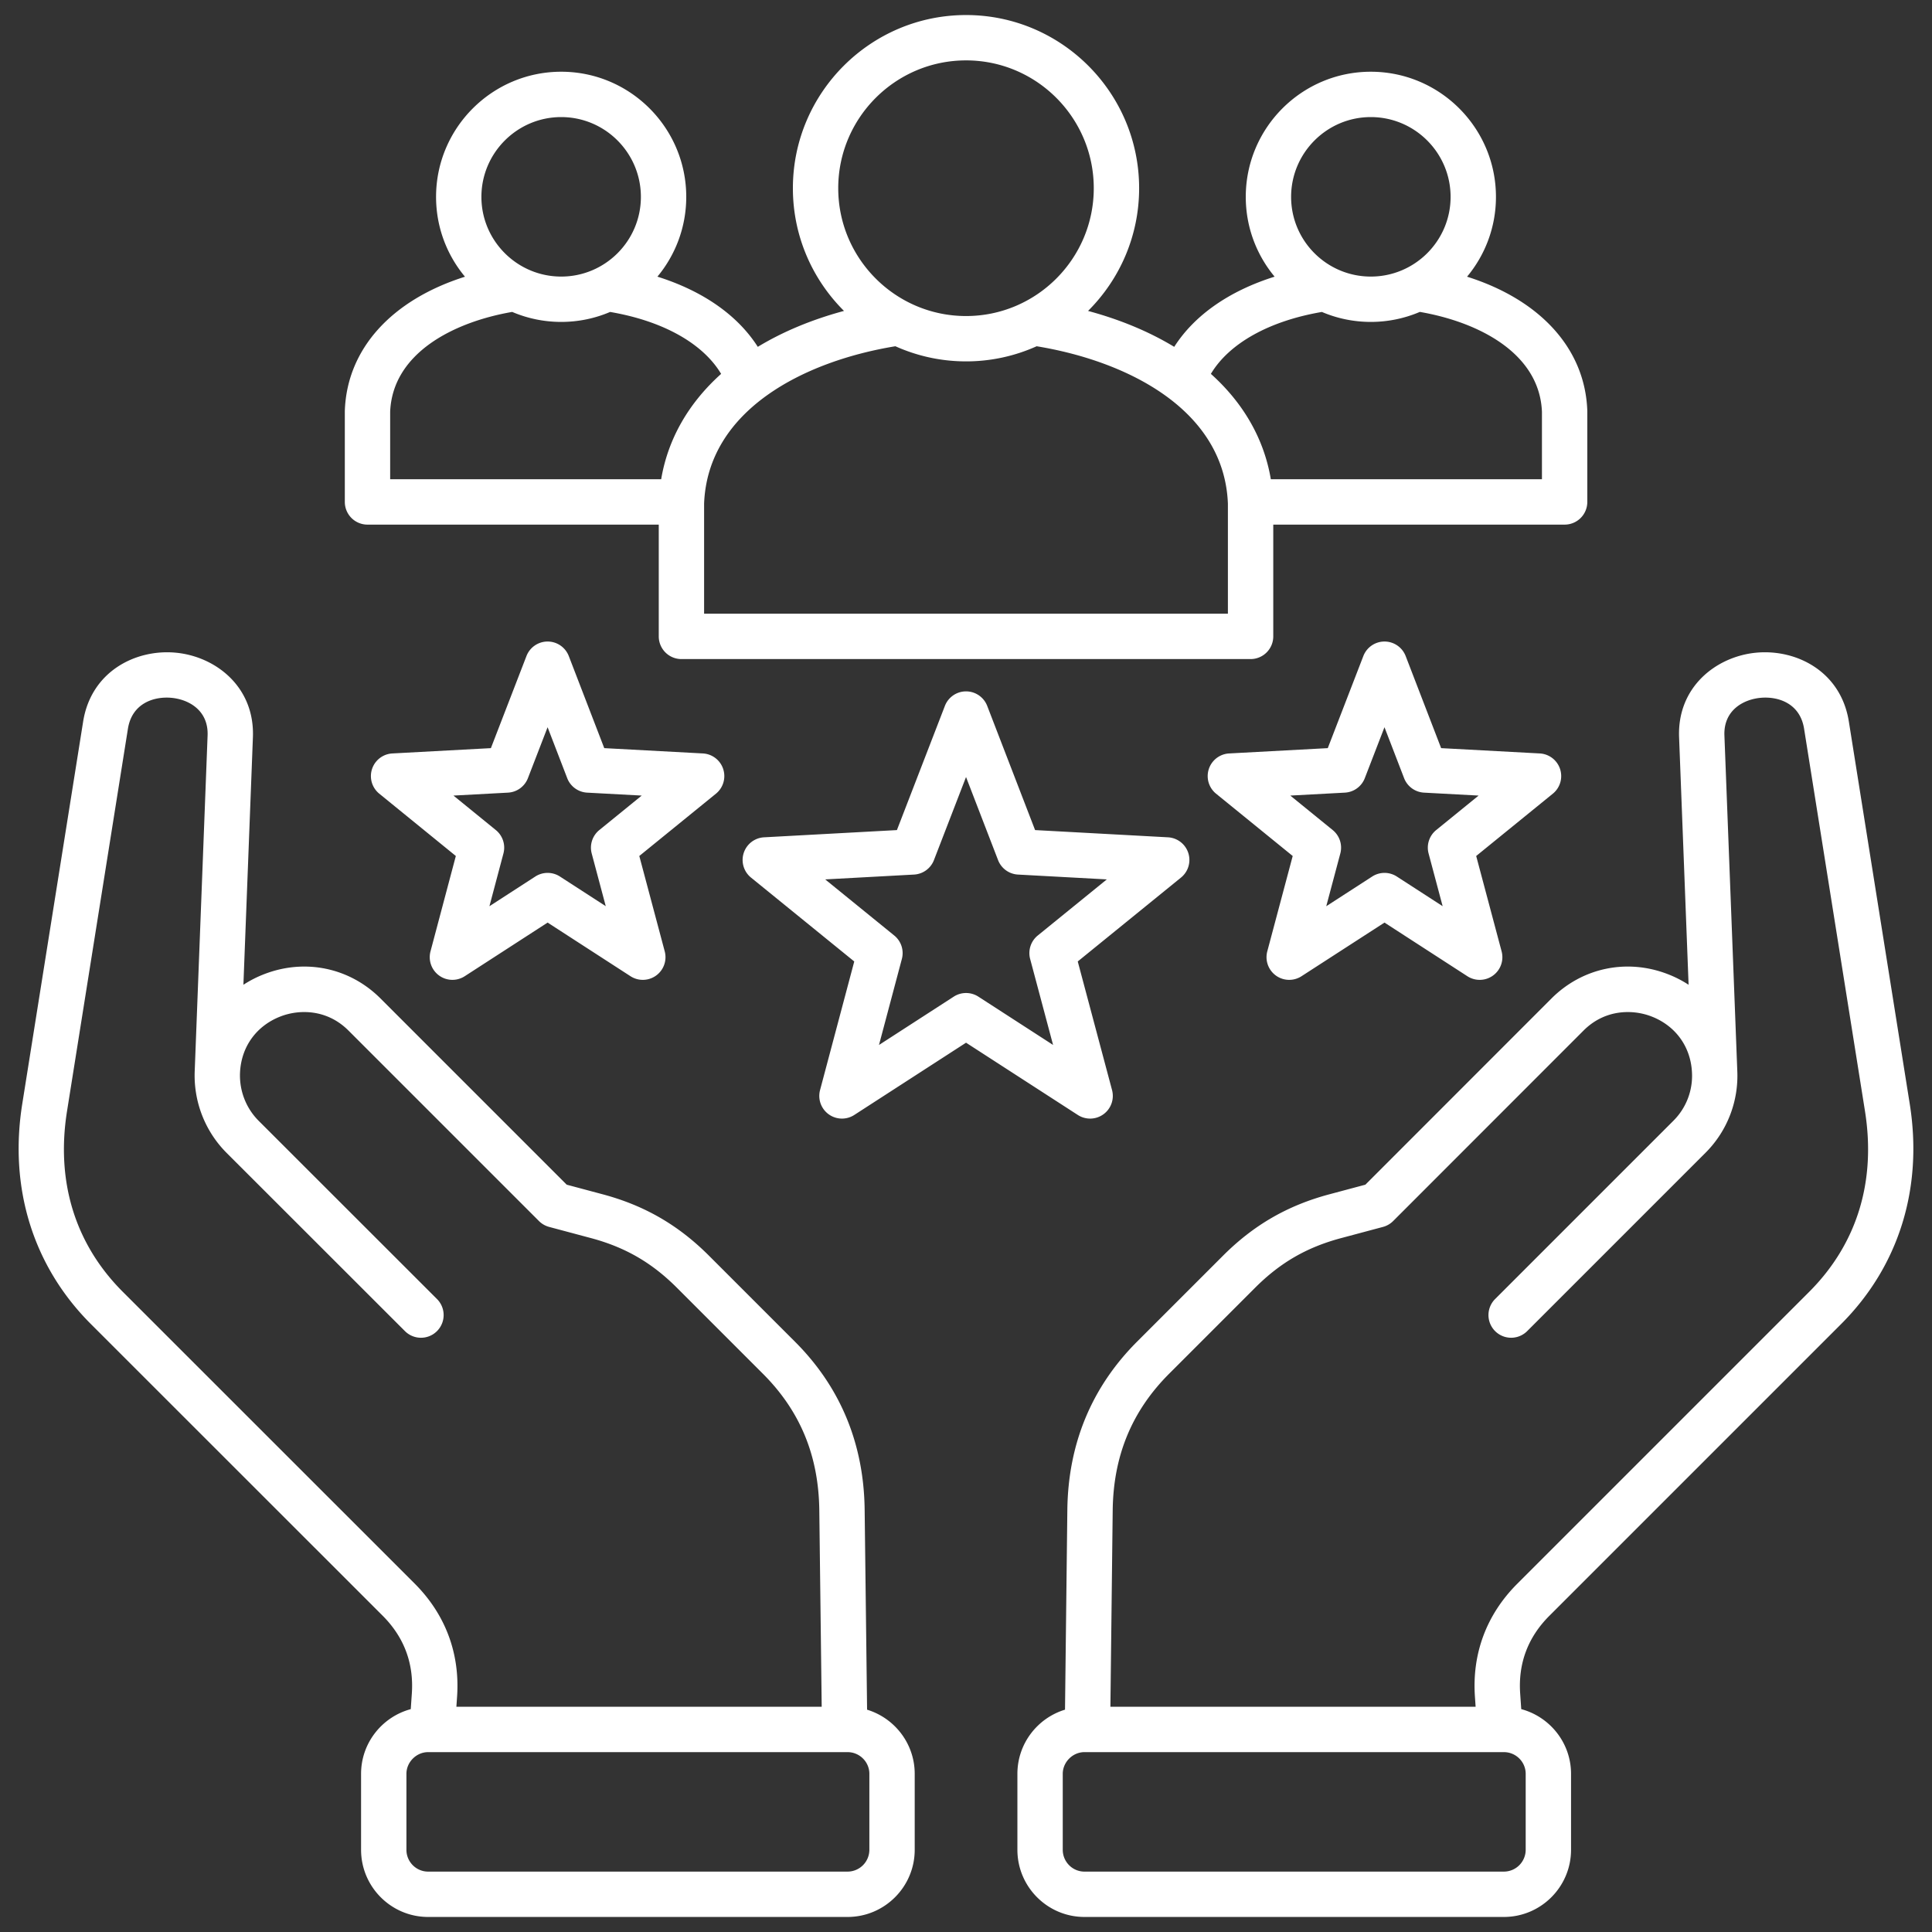 <svg xmlns="http://www.w3.org/2000/svg" xmlns:xlink="http://www.w3.org/1999/xlink" width="512" height="512" x="0" y="0" viewBox="0 0 512 512" style="enable-background:new 0 0 512 512" xml:space="preserve"><rect x="0" y="0" width="512" height="512" fill="#333333" stroke="none"/><g><path d="M487.942 350.859c15.278-15.279 21.726-36 18.154-58.344l-16.128-101.276c-2.115-13.369-13.991-19.305-24.646-18.262-10.503 1.031-20.864 9.06-20.346 22.408l2.518 65.587a29.764 29.764 0 0 0-5.609-2.852c-10.815-4.139-22.589-1.653-30.729 6.487l-49.316 49.344-9.462 2.53c-11.131 2.962-20.115 8.141-28.272 16.298l-22.796 22.796c-12.022 12.052-18.229 27.017-18.451 44.482l-.619 53.024c-7.293 2.215-12.618 8.997-12.618 17.005v20.126c0 9.816 7.973 17.802 17.773 17.802h111.146c9.816 0 17.802-7.986 17.802-17.802v-20.126c0-8.208-5.61-15.115-13.197-17.148l-.282-4.105c-.559-7.997 2.039-14.933 7.723-20.616l77.357-77.357zm-83.619 139.354a5.79 5.79 0 0 1-5.783 5.783H287.394c-3.173 0-5.754-2.594-5.754-5.783v-20.126c0-3.119 2.635-5.754 5.754-5.754H398.541c3.189 0 5.783 2.582 5.783 5.754v20.126zm-2.237-70.495c-8.137 8.138-12.015 18.496-11.213 29.947l.182 2.649h-96.787l.609-52.11c.183-14.422 5.07-26.244 14.937-36.135l22.791-22.791c6.688-6.689 13.74-10.754 22.871-13.184l11.027-2.948a6.006 6.006 0 0 0 2.699-1.558l50.456-50.484c5.663-5.665 12.978-5.655 17.934-3.76 6.388 2.444 10.422 7.957 10.793 14.748l.001.013v.012a16.802 16.802 0 0 1-4.884 12.859l-47.282 47.282a6.01 6.01 0 1 0 8.5 8.499l47.282-47.282a28.833 28.833 0 0 0 8.388-21.897v-.045l-3.402-88.613c-.258-6.654 4.962-9.536 9.51-9.983 4.687-.453 10.53 1.407 11.603 8.185l16.129 101.285c2.99 18.708-2.122 35.29-14.785 47.952l-77.357 77.357zm-172.299 33.369-.646-53.034c-.221-17.491-6.43-32.457-18.456-44.482l-22.791-22.791c-8.153-8.153-17.126-13.332-28.238-16.296l-9.469-2.531-49.345-49.346c-8.14-8.139-19.915-10.625-30.728-6.486a29.764 29.764 0 0 0-5.609 2.852l2.518-65.584c.518-13.341-9.83-21.372-20.318-22.408-10.645-1.055-22.538 4.879-24.673 18.253L5.904 292.512c-3.572 22.347 2.875 43.068 18.155 58.348l77.376 77.348c5.67 5.693 8.262 12.633 7.702 20.632l-.282 4.1c-7.571 2.036-13.168 8.941-13.168 17.146v20.126c0 9.816 7.973 17.802 17.773 17.802h111.146c9.816 0 17.801-7.986 17.801-17.802v-20.126c0-8.001-5.325-14.78-12.621-17zM32.557 342.36c-12.663-12.662-17.775-29.243-14.784-47.955l16.128-101.28c1.083-6.783 6.94-8.645 11.622-8.186 4.54.449 9.749 3.333 9.491 9.984l-3.402 88.611v.044c-.403 8.149 2.643 16.117 8.376 21.884l.021.022 47.302 47.274c1.173 1.173 2.71 1.759 4.248 1.759s3.077-.587 4.25-1.761a6.01 6.01 0 0 0-.002-8.499l-47.303-47.276c-3.366-3.39-5.147-8.088-4.888-12.89.371-6.791 4.405-12.304 10.793-14.748 4.956-1.896 12.27-1.905 17.934 3.76l50.485 50.485a6.009 6.009 0 0 0 2.698 1.556l11.029 2.948c9.109 2.431 16.153 6.497 22.84 13.184l22.791 22.791c9.869 9.868 14.754 21.688 14.937 36.132l.635 52.113h-96.813l.182-2.642c.801-11.445-3.064-21.8-11.186-29.955l-77.385-77.357zM230.39 490.213a5.79 5.79 0 0 1-5.783 5.783H113.46c-3.173 0-5.754-2.594-5.754-5.783v-20.126c0-3.119 2.635-5.754 5.754-5.754H224.607c3.188 0 5.783 2.582 5.783 5.754zm62.041-194.925a6.009 6.009 0 0 0 2.272-6.409l-9.089-34.083 27.368-22.236a6.01 6.01 0 0 0-3.464-10.665l-35.208-1.915-12.69-32.911a6.009 6.009 0 0 0-5.605-3.847h-.002a6.007 6.007 0 0 0-5.605 3.844l-12.717 32.915-35.21 1.915a6.012 6.012 0 0 0-3.464 10.665l27.37 22.238-9.064 34.086a6.01 6.01 0 0 0 9.07 6.591l29.619-19.15 29.619 19.15a6.006 6.006 0 0 0 6.797-.186zm-33.153-31.167a6.008 6.008 0 0 0-6.525 0l-19.812 12.809 6.063-22.801a6.008 6.008 0 0 0-2.018-6.208l-18.302-14.871 23.541-1.28a6.008 6.008 0 0 0 5.279-3.835l8.505-22.015 8.487 22.011a6.007 6.007 0 0 0 5.281 3.838l23.542 1.28-18.303 14.871a6.01 6.01 0 0 0-2.017 6.212l6.077 22.789zm154.163-60.308a6.011 6.011 0 0 0-5.392-4.143l-26.133-1.406-9.401-24.403a6.01 6.01 0 0 0-5.605-3.849h-.002a6.01 6.01 0 0 0-5.606 3.844l-9.428 24.408-26.137 1.407a6.01 6.01 0 0 0-3.468 10.664l20.311 16.511-6.736 25.269a6.01 6.01 0 0 0 9.069 6.595l21.992-14.217 21.965 14.215a6.008 6.008 0 0 0 9.071-6.593l-6.736-25.269 20.311-16.511a6.009 6.009 0 0 0 1.924-6.521zm-32.834 16.159a6.01 6.01 0 0 0-2.016 6.211l3.723 13.963-12.141-7.857a6.007 6.007 0 0 0-6.527-.002l-12.175 7.871 3.726-13.975a6.01 6.01 0 0 0-2.016-6.211l-11.24-9.137 14.462-.778a6.01 6.01 0 0 0 5.283-3.835l5.215-13.502 5.199 13.497a6.012 6.012 0 0 0 5.285 3.841l14.462.778-11.24 9.137zm-188.948-16.159a6.011 6.011 0 0 0-5.392-4.143l-26.133-1.406-9.401-24.403a6.01 6.01 0 0 0-5.605-3.849h-.003a6.01 6.01 0 0 0-5.606 3.844l-9.428 24.409-26.109 1.406a6.009 6.009 0 0 0-3.47 10.662l20.29 16.513-6.714 25.273a6.01 6.01 0 0 0 9.073 6.588l21.963-14.214 21.963 14.214a6.008 6.008 0 0 0 9.071-6.593l-6.736-25.269 20.311-16.511a6.007 6.007 0 0 0 1.924-6.521zm-32.834 16.159a6.01 6.01 0 0 0-2.016 6.211l3.723 13.963-12.141-7.857a6.009 6.009 0 0 0-6.53 0l-12.159 7.869 3.714-13.98a6.012 6.012 0 0 0-2.015-6.204l-11.23-9.139 14.449-.778a6.012 6.012 0 0 0 5.283-3.835l5.215-13.502 5.199 13.497a6.012 6.012 0 0 0 5.285 3.841l14.462.778-11.24 9.137zM97.39 139.029h77.188v29.622a6.009 6.009 0 0 0 6.009 6.009h150.832a6.009 6.009 0 0 0 6.009-6.009v-29.622h77.216a6.009 6.009 0 0 0 6.009-6.009v-24.01c0-.073 0-.146-.004-.219-.599-16.424-12.502-29.346-31.862-35.463 4.779-5.743 7.657-13.117 7.657-21.152 0-18.288-14.877-33.166-33.165-33.166s-33.137 14.878-33.137 33.166c0 8.031 2.873 15.402 7.644 21.143-12.044 3.789-21.249 10.211-26.605 18.599-6.564-3.979-14.224-7.197-22.835-9.52 8.354-8.317 13.535-19.823 13.535-32.519 0-25.305-20.575-45.893-45.864-45.893s-45.893 20.587-45.893 45.893c0 12.695 5.183 24.2 13.542 32.517-8.614 2.323-16.275 5.542-22.841 9.522-5.356-8.391-14.562-14.813-26.604-18.6 4.769-5.741 7.642-13.112 7.642-21.142 0-18.288-14.865-33.166-33.137-33.166s-33.165 14.878-33.165 33.166c0 8.038 2.881 15.414 7.662 21.158-19.345 6.118-31.24 19.036-31.838 35.458a5.332 5.332 0 0 0-.004.219v24.01a6.009 6.009 0 0 0 6.009 6.009zM363.277 31.028c11.66 0 21.146 9.487 21.146 21.147s-9.486 21.118-21.146 21.118-21.119-9.474-21.119-21.118 9.474-21.147 21.119-21.147zM350.32 82.671c3.982 1.698 8.362 2.64 12.957 2.64s9.001-.947 12.994-2.652c15.55 2.68 31.724 10.917 32.361 26.465v17.885h-71.847c-1.807-10.748-7.312-20.236-15.888-27.926 4.816-8.071 15.427-14.026 29.423-16.412zM222.14 49.878c0-18.678 15.196-33.874 33.874-33.874S289.86 31.2 289.86 49.878s-15.183 33.875-33.846 33.875-33.874-15.196-33.874-33.875zm33.874 45.893a45.544 45.544 0 0 0 18.712-4.01c24.207 3.971 49.714 16.881 50.68 41.709v29.17H186.594v-29.17c.967-24.832 26.481-37.742 50.692-41.711a45.603 45.603 0 0 0 18.728 4.011zM148.723 31.028c11.645 0 21.119 9.487 21.119 21.147s-9.474 21.118-21.119 21.118-21.146-9.474-21.146-21.118 9.486-21.147 21.146-21.147zm-45.326 78.098c.637-15.546 16.796-23.781 32.34-26.463 3.991 1.703 8.38 2.649 12.987 2.649s8.976-.942 12.958-2.641c13.995 2.383 24.606 8.338 29.422 16.413-8.576 7.691-14.081 17.178-15.888 27.926h-71.82v-17.884z" fill="#ffffff" opacity="1" data-original="#000000"></path></g></svg>